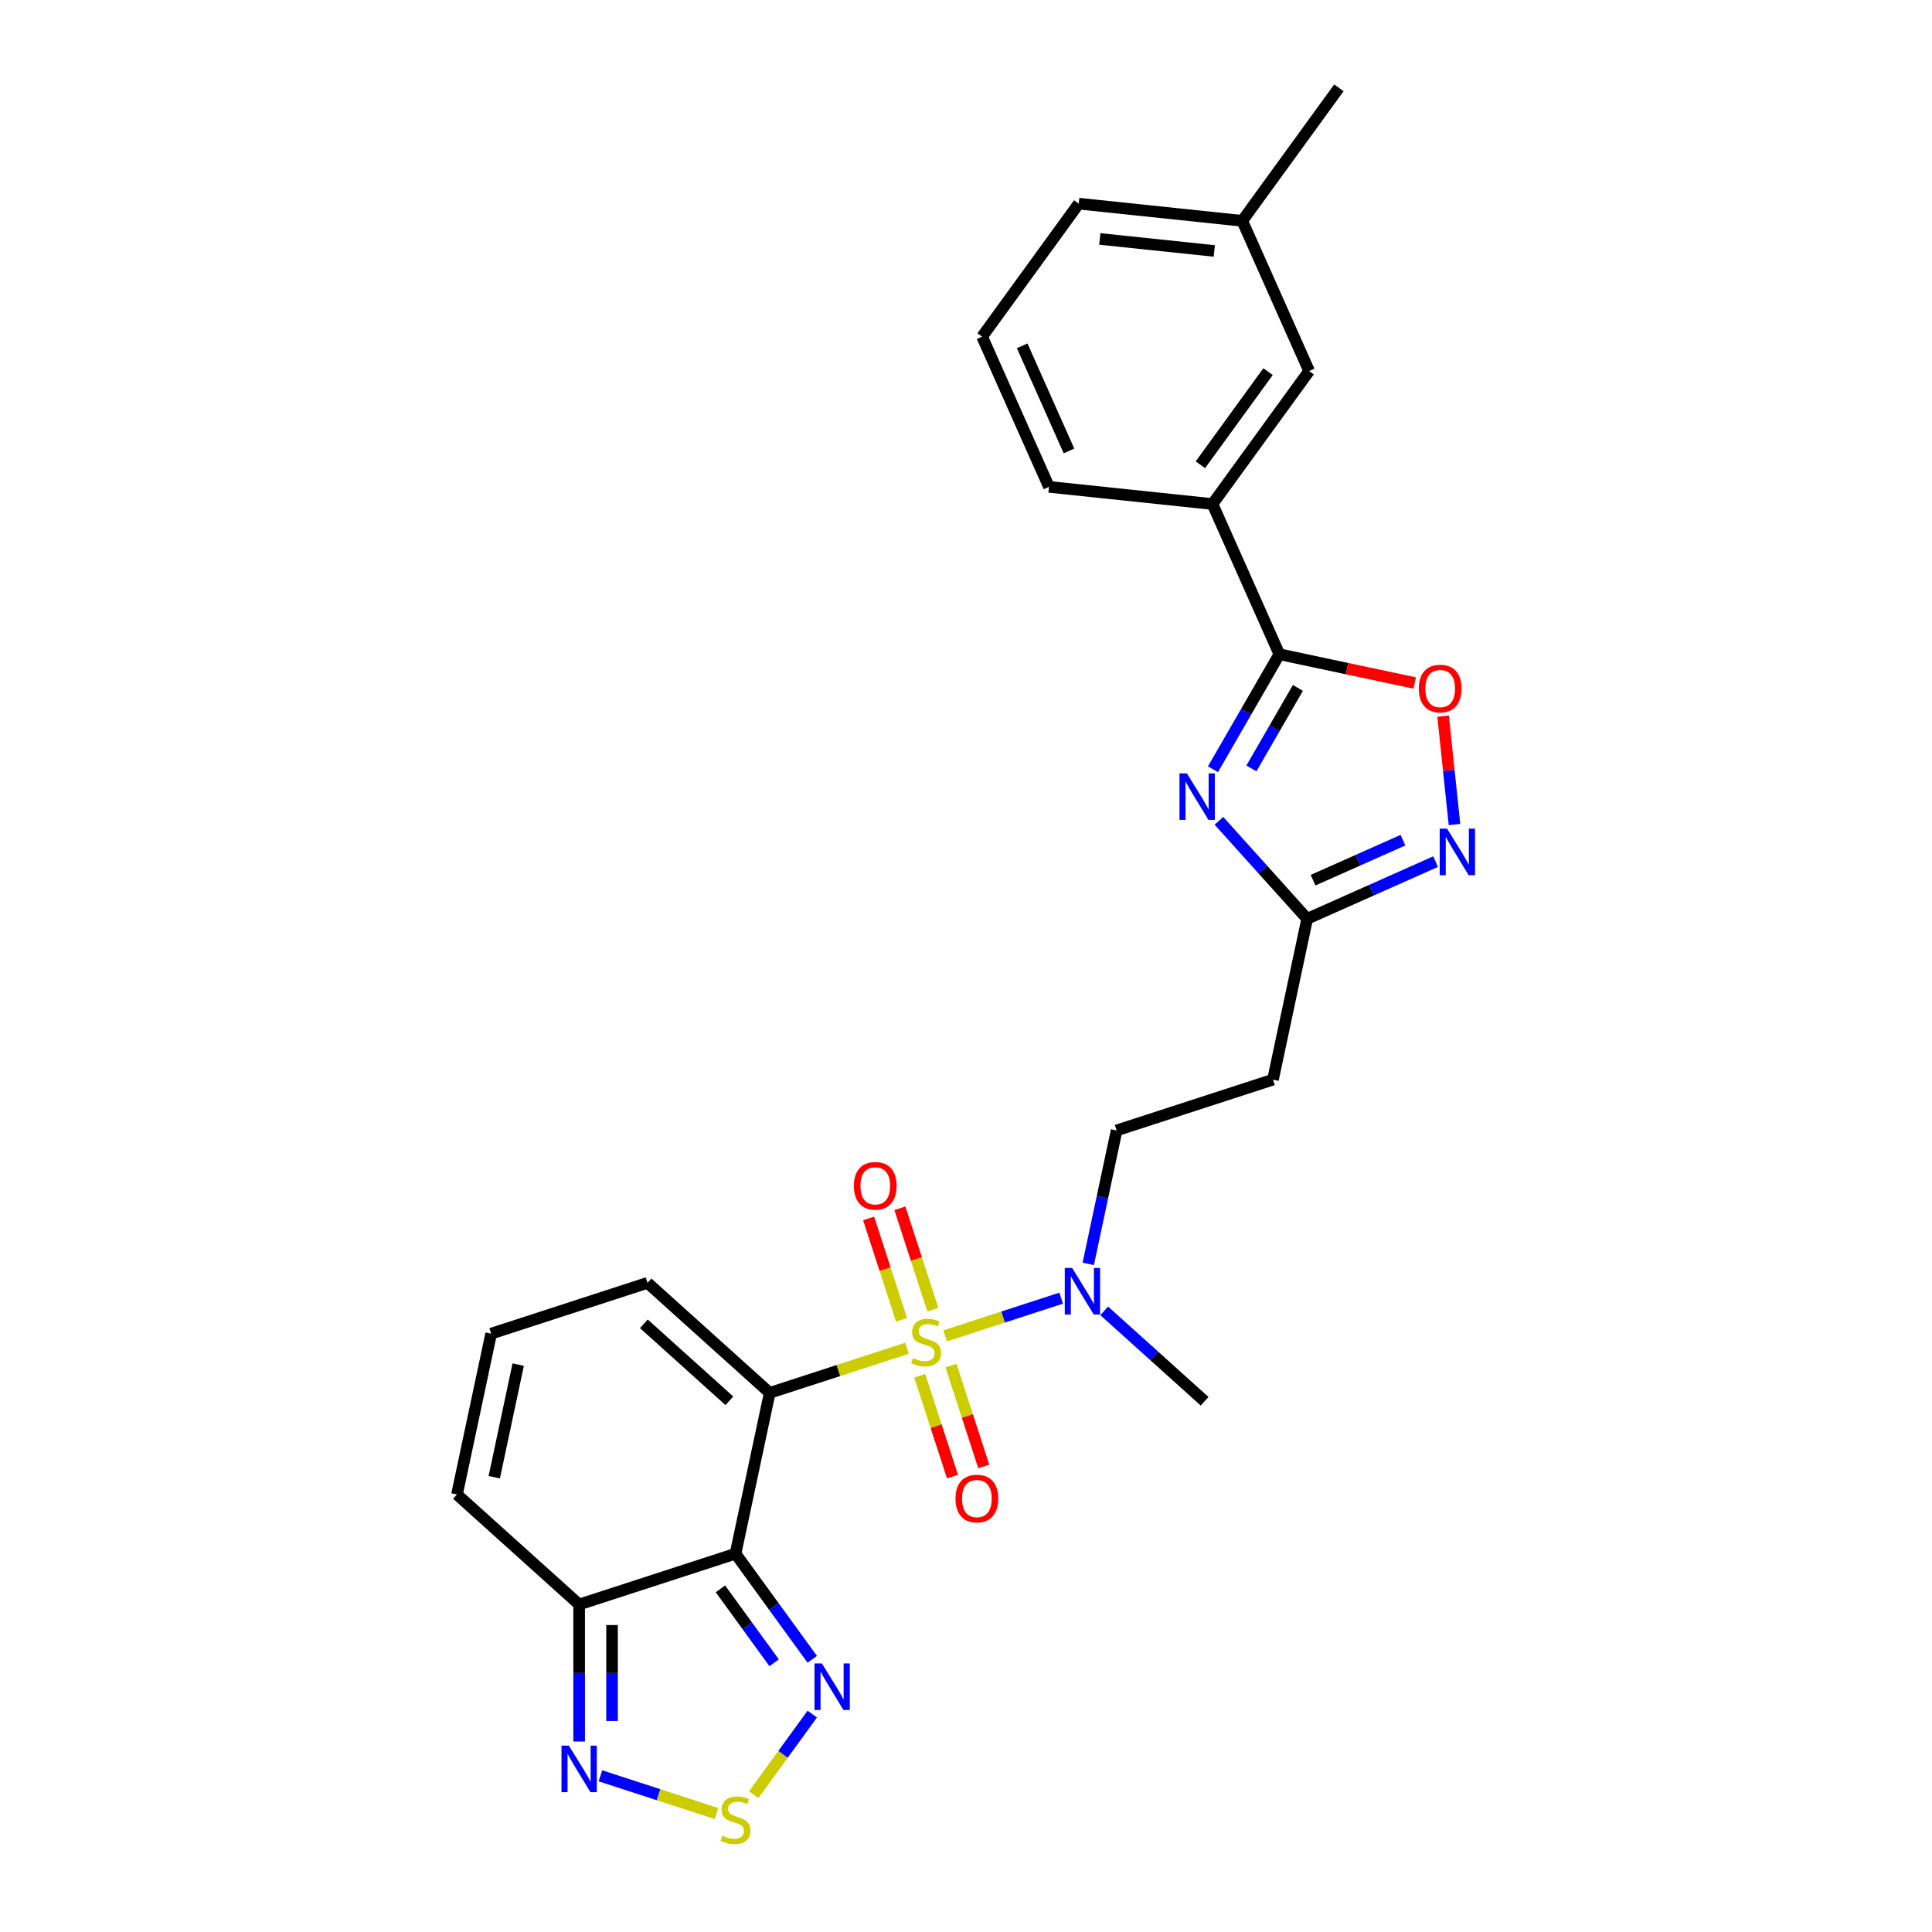 <?xml version='1.0' encoding='iso-8859-1'?>
<svg version='1.1' baseProfile='full'
              xmlns='http://www.w3.org/2000/svg'
                      xmlns:rdkit='http://www.rdkit.org/xml'
                      xmlns:xlink='http://www.w3.org/1999/xlink'
                  xml:space='preserve'
width='1000px' height='1000px' viewBox='0 0 1000 1000'>
<!-- END OF HEADER -->
<rect style='opacity:1.0;fill:#FFFFFF;stroke:none' width='1000' height='1000' x='0' y='0'> </rect>
<path class='bond-0' d='M 469.478,697.852 L 433.938,709.4' style='fill:none;fill-rule:evenodd;stroke:#CCCC00;stroke-width:6px;stroke-linecap:butt;stroke-linejoin:miter;stroke-opacity:1' />
<path class='bond-0' d='M 433.938,709.4 L 398.398,720.948' style='fill:none;fill-rule:evenodd;stroke:#000000;stroke-width:6px;stroke-linecap:butt;stroke-linejoin:miter;stroke-opacity:1' />
<path class='bond-11' d='M 489.188,691.448 L 519.224,681.689' style='fill:none;fill-rule:evenodd;stroke:#CCCC00;stroke-width:6px;stroke-linecap:butt;stroke-linejoin:miter;stroke-opacity:1' />
<path class='bond-11' d='M 519.224,681.689 L 549.26,671.93' style='fill:none;fill-rule:evenodd;stroke:#0000FF;stroke-width:6px;stroke-linecap:butt;stroke-linejoin:miter;stroke-opacity:1' />
<path class='bond-13' d='M 482.831,677.877 L 474.306,651.64' style='fill:none;fill-rule:evenodd;stroke:#CCCC00;stroke-width:6px;stroke-linecap:butt;stroke-linejoin:miter;stroke-opacity:1' />
<path class='bond-13' d='M 474.306,651.64 L 465.781,625.402' style='fill:none;fill-rule:evenodd;stroke:#FF0000;stroke-width:6px;stroke-linecap:butt;stroke-linejoin:miter;stroke-opacity:1' />
<path class='bond-13' d='M 466.644,683.136 L 458.119,656.899' style='fill:none;fill-rule:evenodd;stroke:#CCCC00;stroke-width:6px;stroke-linecap:butt;stroke-linejoin:miter;stroke-opacity:1' />
<path class='bond-13' d='M 458.119,656.899 L 449.594,630.662' style='fill:none;fill-rule:evenodd;stroke:#FF0000;stroke-width:6px;stroke-linecap:butt;stroke-linejoin:miter;stroke-opacity:1' />
<path class='bond-14' d='M 476.045,712.07 L 484.529,738.18' style='fill:none;fill-rule:evenodd;stroke:#CCCC00;stroke-width:6px;stroke-linecap:butt;stroke-linejoin:miter;stroke-opacity:1' />
<path class='bond-14' d='M 484.529,738.18 L 493.012,764.29' style='fill:none;fill-rule:evenodd;stroke:#FF0000;stroke-width:6px;stroke-linecap:butt;stroke-linejoin:miter;stroke-opacity:1' />
<path class='bond-14' d='M 492.232,706.811 L 500.716,732.921' style='fill:none;fill-rule:evenodd;stroke:#CCCC00;stroke-width:6px;stroke-linecap:butt;stroke-linejoin:miter;stroke-opacity:1' />
<path class='bond-14' d='M 500.716,732.921 L 509.199,759.03' style='fill:none;fill-rule:evenodd;stroke:#FF0000;stroke-width:6px;stroke-linecap:butt;stroke-linejoin:miter;stroke-opacity:1' />
<path class='bond-1' d='M 398.398,720.948 L 380.705,804.188' style='fill:none;fill-rule:evenodd;stroke:#000000;stroke-width:6px;stroke-linecap:butt;stroke-linejoin:miter;stroke-opacity:1' />
<path class='bond-12' d='M 398.398,720.948 L 335.156,664.005' style='fill:none;fill-rule:evenodd;stroke:#000000;stroke-width:6px;stroke-linecap:butt;stroke-linejoin:miter;stroke-opacity:1' />
<path class='bond-12' d='M 377.523,725.054 L 333.254,685.194' style='fill:none;fill-rule:evenodd;stroke:#000000;stroke-width:6px;stroke-linecap:butt;stroke-linejoin:miter;stroke-opacity:1' />
<path class='bond-4' d='M 380.705,804.188 L 400.565,831.523' style='fill:none;fill-rule:evenodd;stroke:#000000;stroke-width:6px;stroke-linecap:butt;stroke-linejoin:miter;stroke-opacity:1' />
<path class='bond-4' d='M 400.565,831.523 L 420.425,858.858' style='fill:none;fill-rule:evenodd;stroke:#0000FF;stroke-width:6px;stroke-linecap:butt;stroke-linejoin:miter;stroke-opacity:1' />
<path class='bond-4' d='M 372.893,822.392 L 386.795,841.527' style='fill:none;fill-rule:evenodd;stroke:#000000;stroke-width:6px;stroke-linecap:butt;stroke-linejoin:miter;stroke-opacity:1' />
<path class='bond-4' d='M 386.795,841.527 L 400.697,860.661' style='fill:none;fill-rule:evenodd;stroke:#0000FF;stroke-width:6px;stroke-linecap:butt;stroke-linejoin:miter;stroke-opacity:1' />
<path class='bond-5' d='M 380.705,804.188 L 299.77,830.485' style='fill:none;fill-rule:evenodd;stroke:#000000;stroke-width:6px;stroke-linecap:butt;stroke-linejoin:miter;stroke-opacity:1' />
<path class='bond-2' d='M 630.914,424.847 L 653.751,450.211' style='fill:none;fill-rule:evenodd;stroke:#0000FF;stroke-width:6px;stroke-linecap:butt;stroke-linejoin:miter;stroke-opacity:1' />
<path class='bond-2' d='M 653.751,450.211 L 676.589,475.575' style='fill:none;fill-rule:evenodd;stroke:#000000;stroke-width:6px;stroke-linecap:butt;stroke-linejoin:miter;stroke-opacity:1' />
<path class='bond-3' d='M 627.832,398.156 L 645.014,368.395' style='fill:none;fill-rule:evenodd;stroke:#0000FF;stroke-width:6px;stroke-linecap:butt;stroke-linejoin:miter;stroke-opacity:1' />
<path class='bond-3' d='M 645.014,368.395 L 662.196,338.635' style='fill:none;fill-rule:evenodd;stroke:#000000;stroke-width:6px;stroke-linecap:butt;stroke-linejoin:miter;stroke-opacity:1' />
<path class='bond-3' d='M 647.726,397.737 L 659.754,376.905' style='fill:none;fill-rule:evenodd;stroke:#0000FF;stroke-width:6px;stroke-linecap:butt;stroke-linejoin:miter;stroke-opacity:1' />
<path class='bond-3' d='M 659.754,376.905 L 671.781,356.073' style='fill:none;fill-rule:evenodd;stroke:#000000;stroke-width:6px;stroke-linecap:butt;stroke-linejoin:miter;stroke-opacity:1' />
<path class='bond-15' d='M 662.196,338.635 L 627.583,260.892' style='fill:none;fill-rule:evenodd;stroke:#000000;stroke-width:6px;stroke-linecap:butt;stroke-linejoin:miter;stroke-opacity:1' />
<path class='bond-29' d='M 662.196,338.635 L 697.221,346.079' style='fill:none;fill-rule:evenodd;stroke:#000000;stroke-width:6px;stroke-linecap:butt;stroke-linejoin:miter;stroke-opacity:1' />
<path class='bond-29' d='M 697.221,346.079 L 732.246,353.524' style='fill:none;fill-rule:evenodd;stroke:#FF0000;stroke-width:6px;stroke-linecap:butt;stroke-linejoin:miter;stroke-opacity:1' />
<path class='bond-6' d='M 420.425,887.213 L 405.273,908.067' style='fill:none;fill-rule:evenodd;stroke:#0000FF;stroke-width:6px;stroke-linecap:butt;stroke-linejoin:miter;stroke-opacity:1' />
<path class='bond-6' d='M 405.273,908.067 L 390.121,928.922' style='fill:none;fill-rule:evenodd;stroke:#CCCC00;stroke-width:6px;stroke-linecap:butt;stroke-linejoin:miter;stroke-opacity:1' />
<path class='bond-10' d='M 299.77,830.485 L 299.77,865.946' style='fill:none;fill-rule:evenodd;stroke:#000000;stroke-width:6px;stroke-linecap:butt;stroke-linejoin:miter;stroke-opacity:1' />
<path class='bond-10' d='M 299.77,865.946 L 299.77,901.408' style='fill:none;fill-rule:evenodd;stroke:#0000FF;stroke-width:6px;stroke-linecap:butt;stroke-linejoin:miter;stroke-opacity:1' />
<path class='bond-10' d='M 316.79,841.124 L 316.79,865.946' style='fill:none;fill-rule:evenodd;stroke:#000000;stroke-width:6px;stroke-linecap:butt;stroke-linejoin:miter;stroke-opacity:1' />
<path class='bond-10' d='M 316.79,865.946 L 316.79,890.769' style='fill:none;fill-rule:evenodd;stroke:#0000FF;stroke-width:6px;stroke-linecap:butt;stroke-linejoin:miter;stroke-opacity:1' />
<path class='bond-27' d='M 299.77,830.485 L 236.528,773.542' style='fill:none;fill-rule:evenodd;stroke:#000000;stroke-width:6px;stroke-linecap:butt;stroke-linejoin:miter;stroke-opacity:1' />
<path class='bond-28' d='M 370.85,938.681 L 340.814,928.921' style='fill:none;fill-rule:evenodd;stroke:#CCCC00;stroke-width:6px;stroke-linecap:butt;stroke-linejoin:miter;stroke-opacity:1' />
<path class='bond-28' d='M 340.814,928.921 L 310.778,919.162' style='fill:none;fill-rule:evenodd;stroke:#0000FF;stroke-width:6px;stroke-linecap:butt;stroke-linejoin:miter;stroke-opacity:1' />
<path class='bond-7' d='M 743.065,445.978 L 709.827,460.777' style='fill:none;fill-rule:evenodd;stroke:#0000FF;stroke-width:6px;stroke-linecap:butt;stroke-linejoin:miter;stroke-opacity:1' />
<path class='bond-7' d='M 709.827,460.777 L 676.589,475.575' style='fill:none;fill-rule:evenodd;stroke:#000000;stroke-width:6px;stroke-linecap:butt;stroke-linejoin:miter;stroke-opacity:1' />
<path class='bond-7' d='M 726.171,434.869 L 702.904,445.228' style='fill:none;fill-rule:evenodd;stroke:#0000FF;stroke-width:6px;stroke-linecap:butt;stroke-linejoin:miter;stroke-opacity:1' />
<path class='bond-7' d='M 702.904,445.228 L 679.638,455.587' style='fill:none;fill-rule:evenodd;stroke:#000000;stroke-width:6px;stroke-linecap:butt;stroke-linejoin:miter;stroke-opacity:1' />
<path class='bond-9' d='M 752.842,426.784 L 749.892,398.722' style='fill:none;fill-rule:evenodd;stroke:#0000FF;stroke-width:6px;stroke-linecap:butt;stroke-linejoin:miter;stroke-opacity:1' />
<path class='bond-9' d='M 749.892,398.722 L 746.943,370.66' style='fill:none;fill-rule:evenodd;stroke:#FF0000;stroke-width:6px;stroke-linecap:butt;stroke-linejoin:miter;stroke-opacity:1' />
<path class='bond-8' d='M 676.589,475.575 L 658.896,558.815' style='fill:none;fill-rule:evenodd;stroke:#000000;stroke-width:6px;stroke-linecap:butt;stroke-linejoin:miter;stroke-opacity:1' />
<path class='bond-19' d='M 563.281,654.175 L 570.621,619.644' style='fill:none;fill-rule:evenodd;stroke:#0000FF;stroke-width:6px;stroke-linecap:butt;stroke-linejoin:miter;stroke-opacity:1' />
<path class='bond-19' d='M 570.621,619.644 L 577.961,585.113' style='fill:none;fill-rule:evenodd;stroke:#000000;stroke-width:6px;stroke-linecap:butt;stroke-linejoin:miter;stroke-opacity:1' />
<path class='bond-24' d='M 571.535,678.498 L 597.522,701.897' style='fill:none;fill-rule:evenodd;stroke:#0000FF;stroke-width:6px;stroke-linecap:butt;stroke-linejoin:miter;stroke-opacity:1' />
<path class='bond-24' d='M 597.522,701.897 L 623.509,725.296' style='fill:none;fill-rule:evenodd;stroke:#000000;stroke-width:6px;stroke-linecap:butt;stroke-linejoin:miter;stroke-opacity:1' />
<path class='bond-17' d='M 335.156,664.005 L 254.222,690.302' style='fill:none;fill-rule:evenodd;stroke:#000000;stroke-width:6px;stroke-linecap:butt;stroke-linejoin:miter;stroke-opacity:1' />
<path class='bond-20' d='M 627.583,260.892 L 677.603,192.045' style='fill:none;fill-rule:evenodd;stroke:#000000;stroke-width:6px;stroke-linecap:butt;stroke-linejoin:miter;stroke-opacity:1' />
<path class='bond-20' d='M 621.317,240.561 L 656.331,192.368' style='fill:none;fill-rule:evenodd;stroke:#000000;stroke-width:6px;stroke-linecap:butt;stroke-linejoin:miter;stroke-opacity:1' />
<path class='bond-22' d='M 627.583,260.892 L 542.949,251.997' style='fill:none;fill-rule:evenodd;stroke:#000000;stroke-width:6px;stroke-linecap:butt;stroke-linejoin:miter;stroke-opacity:1' />
<path class='bond-16' d='M 658.896,558.815 L 577.961,585.113' style='fill:none;fill-rule:evenodd;stroke:#000000;stroke-width:6px;stroke-linecap:butt;stroke-linejoin:miter;stroke-opacity:1' />
<path class='bond-18' d='M 254.222,690.302 L 236.528,773.542' style='fill:none;fill-rule:evenodd;stroke:#000000;stroke-width:6px;stroke-linecap:butt;stroke-linejoin:miter;stroke-opacity:1' />
<path class='bond-18' d='M 268.216,706.327 L 255.83,764.595' style='fill:none;fill-rule:evenodd;stroke:#000000;stroke-width:6px;stroke-linecap:butt;stroke-linejoin:miter;stroke-opacity:1' />
<path class='bond-21' d='M 677.603,192.045 L 642.99,114.302' style='fill:none;fill-rule:evenodd;stroke:#000000;stroke-width:6px;stroke-linecap:butt;stroke-linejoin:miter;stroke-opacity:1' />
<path class='bond-26' d='M 642.99,114.302 L 693.011,45.455' style='fill:none;fill-rule:evenodd;stroke:#000000;stroke-width:6px;stroke-linecap:butt;stroke-linejoin:miter;stroke-opacity:1' />
<path class='bond-30' d='M 642.99,114.302 L 558.356,105.406' style='fill:none;fill-rule:evenodd;stroke:#000000;stroke-width:6px;stroke-linecap:butt;stroke-linejoin:miter;stroke-opacity:1' />
<path class='bond-30' d='M 628.516,129.894 L 569.272,123.668' style='fill:none;fill-rule:evenodd;stroke:#000000;stroke-width:6px;stroke-linecap:butt;stroke-linejoin:miter;stroke-opacity:1' />
<path class='bond-23' d='M 542.949,251.997 L 508.336,174.254' style='fill:none;fill-rule:evenodd;stroke:#000000;stroke-width:6px;stroke-linecap:butt;stroke-linejoin:miter;stroke-opacity:1' />
<path class='bond-23' d='M 553.306,233.412 L 529.076,178.993' style='fill:none;fill-rule:evenodd;stroke:#000000;stroke-width:6px;stroke-linecap:butt;stroke-linejoin:miter;stroke-opacity:1' />
<path class='bond-25' d='M 508.336,174.254 L 558.356,105.406' style='fill:none;fill-rule:evenodd;stroke:#000000;stroke-width:6px;stroke-linecap:butt;stroke-linejoin:miter;stroke-opacity:1' />
<path  class='atom-0' d='M 472.525 702.922
Q 472.797 703.024, 473.921 703.501
Q 475.044 703.977, 476.269 704.284
Q 477.529 704.556, 478.754 704.556
Q 481.035 704.556, 482.363 703.467
Q 483.69 702.343, 483.69 700.403
Q 483.69 699.075, 483.009 698.258
Q 482.363 697.442, 481.341 696.999
Q 480.32 696.557, 478.618 696.046
Q 476.474 695.399, 475.18 694.786
Q 473.921 694.174, 473.002 692.88
Q 472.116 691.587, 472.116 689.408
Q 472.116 686.379, 474.159 684.506
Q 476.235 682.634, 480.32 682.634
Q 483.111 682.634, 486.277 683.962
L 485.494 686.583
Q 482.601 685.391, 480.422 685.391
Q 478.073 685.391, 476.78 686.379
Q 475.486 687.332, 475.52 689
Q 475.52 690.293, 476.167 691.076
Q 476.848 691.859, 477.801 692.302
Q 478.788 692.744, 480.422 693.255
Q 482.601 693.935, 483.894 694.616
Q 485.188 695.297, 486.107 696.693
Q 487.06 698.054, 487.06 700.403
Q 487.06 703.739, 484.813 705.543
Q 482.601 707.313, 478.89 707.313
Q 476.746 707.313, 475.112 706.837
Q 473.512 706.394, 471.606 705.611
L 472.525 702.922
' fill='#CCCC00'/>
<path  class='atom-3' d='M 614.319 400.283
L 622.216 413.048
Q 622.999 414.308, 624.259 416.588
Q 625.518 418.869, 625.586 419.005
L 625.586 400.283
L 628.786 400.283
L 628.786 424.383
L 625.484 424.383
L 617.008 410.427
Q 616.021 408.793, 614.966 406.921
Q 613.945 405.049, 613.638 404.47
L 613.638 424.383
L 610.507 424.383
L 610.507 400.283
L 614.319 400.283
' fill='#0000FF'/>
<path  class='atom-5' d='M 425.398 860.985
L 433.295 873.75
Q 434.078 875.01, 435.338 877.29
Q 436.597 879.571, 436.665 879.707
L 436.665 860.985
L 439.865 860.985
L 439.865 885.085
L 436.563 885.085
L 428.087 871.129
Q 427.1 869.495, 426.045 867.623
Q 425.024 865.751, 424.717 865.172
L 424.717 885.085
L 421.586 885.085
L 421.586 860.985
L 425.398 860.985
' fill='#0000FF'/>
<path  class='atom-7' d='M 373.897 950.154
Q 374.169 950.256, 375.292 950.733
Q 376.416 951.21, 377.641 951.516
Q 378.901 951.788, 380.126 951.788
Q 382.407 951.788, 383.734 950.699
Q 385.062 949.576, 385.062 947.635
Q 385.062 946.308, 384.381 945.491
Q 383.734 944.674, 382.713 944.231
Q 381.692 943.789, 379.99 943.278
Q 377.845 942.631, 376.552 942.019
Q 375.292 941.406, 374.373 940.112
Q 373.488 938.819, 373.488 936.64
Q 373.488 933.611, 375.531 931.739
Q 377.607 929.866, 381.692 929.866
Q 384.483 929.866, 387.649 931.194
L 386.866 933.815
Q 383.973 932.624, 381.794 932.624
Q 379.445 932.624, 378.152 933.611
Q 376.858 934.564, 376.892 936.232
Q 376.892 937.525, 377.539 938.308
Q 378.22 939.091, 379.173 939.534
Q 380.16 939.976, 381.794 940.487
Q 383.973 941.168, 385.266 941.849
Q 386.56 942.529, 387.479 943.925
Q 388.432 945.287, 388.432 947.635
Q 388.432 950.971, 386.185 952.775
Q 383.973 954.545, 380.262 954.545
Q 378.118 954.545, 376.484 954.069
Q 374.884 953.626, 372.978 952.843
L 373.897 950.154
' fill='#CCCC00'/>
<path  class='atom-8' d='M 749.005 428.911
L 756.902 441.676
Q 757.685 442.936, 758.944 445.217
Q 760.204 447.497, 760.272 447.633
L 760.272 428.911
L 763.472 428.911
L 763.472 453.012
L 760.17 453.012
L 751.694 439.055
Q 750.707 437.421, 749.651 435.549
Q 748.63 433.677, 748.324 433.098
L 748.324 453.012
L 745.192 453.012
L 745.192 428.911
L 749.005 428.911
' fill='#0000FF'/>
<path  class='atom-10' d='M 734.374 356.396
Q 734.374 350.609, 737.233 347.375
Q 740.092 344.142, 745.437 344.142
Q 750.781 344.142, 753.64 347.375
Q 756.5 350.609, 756.5 356.396
Q 756.5 362.251, 753.606 365.587
Q 750.713 368.889, 745.437 368.889
Q 740.126 368.889, 737.233 365.587
Q 734.374 362.285, 734.374 356.396
M 745.437 366.165
Q 749.113 366.165, 751.087 363.715
Q 753.096 361.23, 753.096 356.396
Q 753.096 351.664, 751.087 349.282
Q 749.113 346.865, 745.437 346.865
Q 741.76 346.865, 739.752 349.248
Q 737.778 351.63, 737.778 356.396
Q 737.778 361.264, 739.752 363.715
Q 741.76 366.165, 745.437 366.165
' fill='#FF0000'/>
<path  class='atom-11' d='M 294.443 903.535
L 302.34 916.3
Q 303.123 917.56, 304.382 919.84
Q 305.642 922.121, 305.71 922.257
L 305.71 903.535
L 308.91 903.535
L 308.91 927.635
L 305.608 927.635
L 297.132 913.679
Q 296.145 912.045, 295.089 910.173
Q 294.068 908.301, 293.762 907.722
L 293.762 927.635
L 290.63 927.635
L 290.63 903.535
L 294.443 903.535
' fill='#0000FF'/>
<path  class='atom-12' d='M 554.941 656.303
L 562.838 669.068
Q 563.621 670.327, 564.88 672.608
Q 566.14 674.889, 566.208 675.025
L 566.208 656.303
L 569.408 656.303
L 569.408 680.403
L 566.106 680.403
L 557.63 666.447
Q 556.643 664.813, 555.587 662.941
Q 554.566 661.068, 554.26 660.49
L 554.26 680.403
L 551.128 680.403
L 551.128 656.303
L 554.941 656.303
' fill='#0000FF'/>
<path  class='atom-14' d='M 441.973 613.783
Q 441.973 607.997, 444.832 604.763
Q 447.691 601.529, 453.036 601.529
Q 458.38 601.529, 461.239 604.763
Q 464.099 607.997, 464.099 613.783
Q 464.099 619.638, 461.205 622.974
Q 458.312 626.276, 453.036 626.276
Q 447.725 626.276, 444.832 622.974
Q 441.973 619.672, 441.973 613.783
M 453.036 623.553
Q 456.712 623.553, 458.686 621.102
Q 460.695 618.617, 460.695 613.783
Q 460.695 609.052, 458.686 606.669
Q 456.712 604.252, 453.036 604.252
Q 449.359 604.252, 447.351 606.635
Q 445.377 609.018, 445.377 613.783
Q 445.377 618.651, 447.351 621.102
Q 449.359 623.553, 453.036 623.553
' fill='#FF0000'/>
<path  class='atom-15' d='M 494.567 775.653
Q 494.567 769.866, 497.427 766.633
Q 500.286 763.399, 505.63 763.399
Q 510.975 763.399, 513.834 766.633
Q 516.693 769.866, 516.693 775.653
Q 516.693 781.508, 513.8 784.844
Q 510.906 788.146, 505.63 788.146
Q 500.32 788.146, 497.427 784.844
Q 494.567 781.542, 494.567 775.653
M 505.63 785.423
Q 509.307 785.423, 511.281 782.972
Q 513.289 780.487, 513.289 775.653
Q 513.289 770.922, 511.281 768.539
Q 509.307 766.122, 505.63 766.122
Q 501.954 766.122, 499.946 768.505
Q 497.971 770.888, 497.971 775.653
Q 497.971 780.521, 499.946 782.972
Q 501.954 785.423, 505.63 785.423
' fill='#FF0000'/>
</svg>
